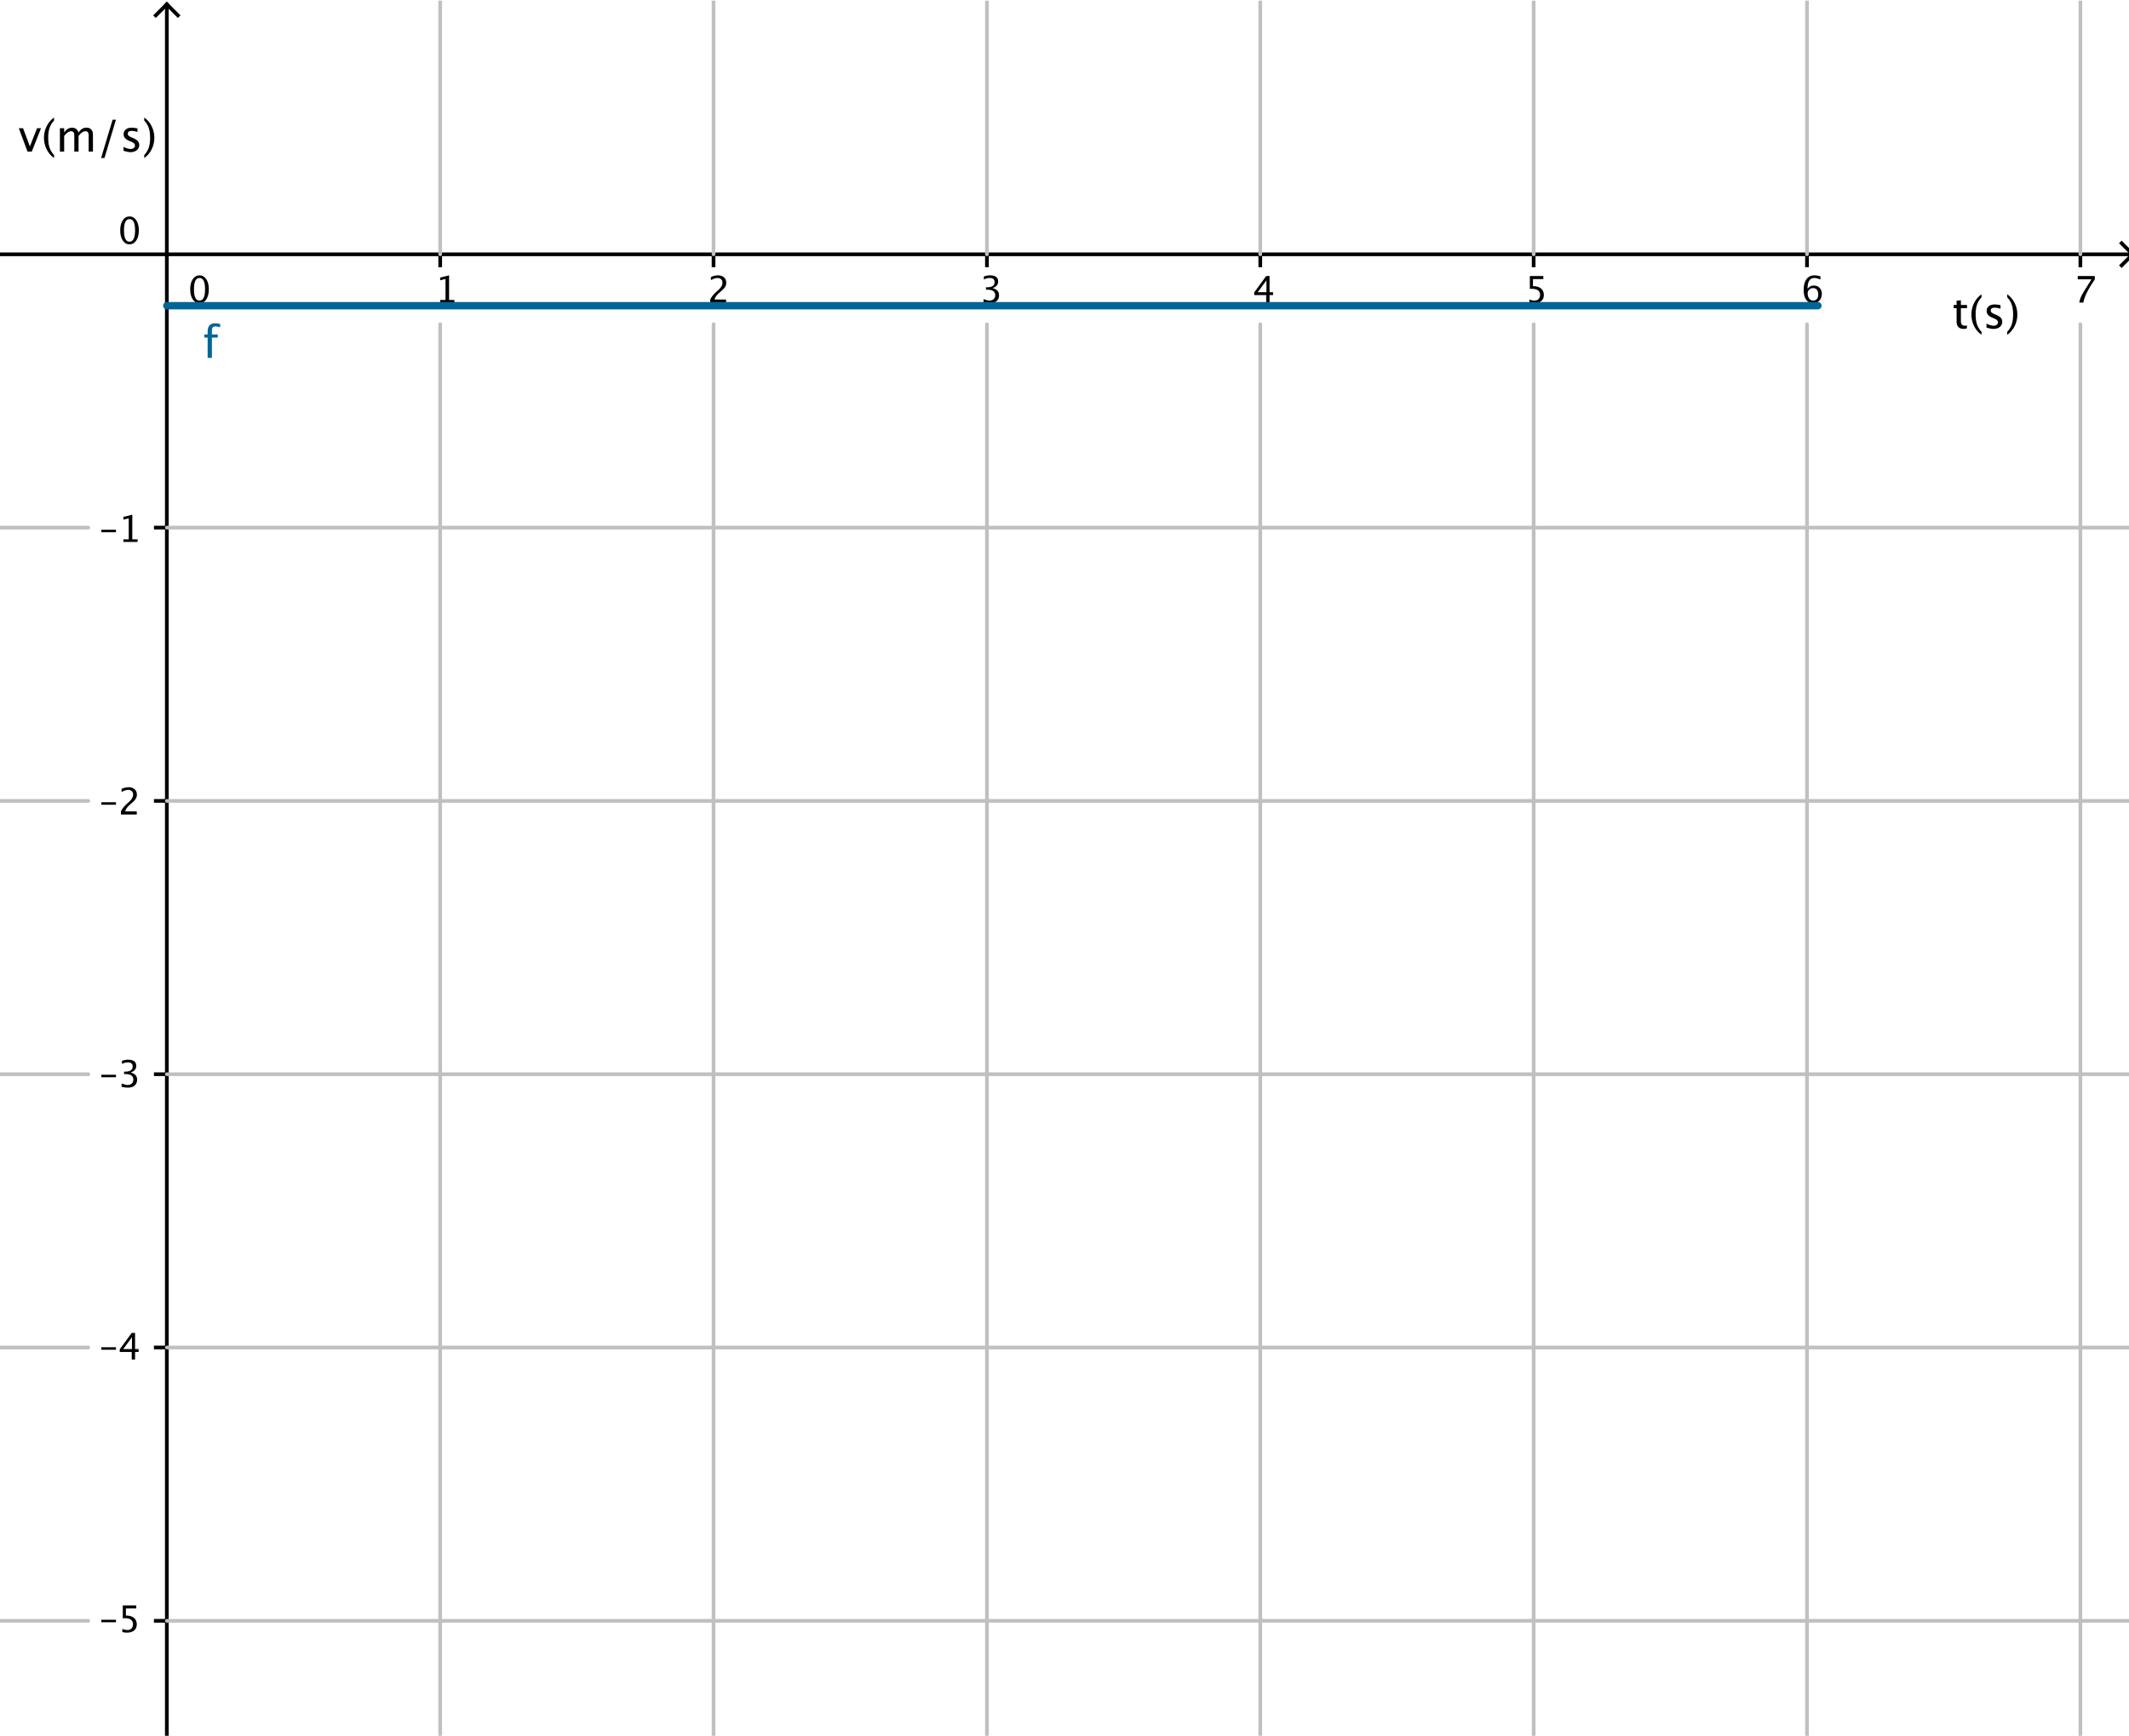 <?xml version="1.0" encoding="ISO-8859-1" standalone="no"?>

<svg 
     version="1.1"
     baseProfile="full"
     xmlns="http://www.w3.org/2000/svg"
     xmlns:xlink="http://www.w3.org/1999/xlink"
     xmlns:ev="http://www.w3.org/2001/xml-events"
     width="7.815cm"
     height="6.373cm"
     viewBox="0 0 578 471"
     >
<title>

</title>
<g stroke-linejoin="miter" stroke-dashoffset="0" stroke-dasharray="none" stroke-width="1" stroke-miterlimit="10.000" stroke-linecap="square">
<clipPath id="clip1">
  <path d="M 0 0 L 0 473.00 L 580.00 473.00 L 580.00 0 z"/>
</clipPath>
<g clip-path="url(#clip1)">
<g stroke-linecap="butt" fill="none" stroke-opacity="1" stroke="#000000">
  <path d="M 45.293 2 L 45.293 473.00"/>
</g> <!-- drawing style -->
</g> <!-- clip1 -->
<clipPath id="clip2">
  <path d="M 0 0 L 0 473.00 L 580.00 473.00 L 580.00 0 z"/>
</clipPath>
<g clip-path="url(#clip2)">
<g stroke-linecap="butt" fill="none" stroke-opacity="1" stroke="#000000">
  <path d="M 45.293 1 L 42.293 4"/>
</g> <!-- drawing style -->
</g> <!-- clip2 -->
<clipPath id="clip3">
  <path d="M 0 0 L 0 473.00 L 580.00 473.00 L 580.00 0 z"/>
</clipPath>
<g clip-path="url(#clip3)">
<g stroke-linecap="butt" fill="none" stroke-opacity="1" stroke="#000000">
  <path d="M 45.293 1 L 48.293 4"/>
</g> <!-- drawing style -->
</g> <!-- clip3 -->
<clipPath id="clip4">
  <path d="M 0 0 L 0 473.00 L 580.00 473.00 L 580.00 0 z"/>
</clipPath>
<g clip-path="url(#clip4)">
<g stroke-linecap="butt" fill="none" stroke-opacity="1" stroke="#000000">
  <path d="M 0 68.884 L 578.00 68.884"/>
</g> <!-- drawing style -->
</g> <!-- clip4 -->
<clipPath id="clip5">
  <path d="M 0 0 L 0 473.00 L 580.00 473.00 L 580.00 0 z"/>
</clipPath>
<g clip-path="url(#clip5)">
<g stroke-linecap="butt" fill="none" stroke-opacity="1" stroke="#000000">
  <path d="M 579.00 68.884 L 576.00 65.884"/>
</g> <!-- drawing style -->
</g> <!-- clip5 -->
<clipPath id="clip6">
  <path d="M 0 0 L 0 473.00 L 580.00 473.00 L 580.00 0 z"/>
</clipPath>
<g clip-path="url(#clip6)">
<g stroke-linecap="butt" fill="none" stroke-opacity="1" stroke="#000000">
  <path d="M 579.00 68.884 L 576.00 71.884"/>
</g> <!-- drawing style -->
</g> <!-- clip6 -->
<clipPath id="clip7">
  <path d="M 0 0 L 0 473.00 L 580.00 473.00 L 580.00 0 z"/>
</clipPath>
<g clip-path="url(#clip7)">
<g fill-opacity="1" fill-rule="nonzero" stroke="none" fill="#000000">
  <path d="M 54.135 82.181 Q 53.017 82.181 52.326 81.128 Q 51.635 80.076 51.635 78.382 Q 51.635 76.673 52.331 75.633 Q 53.026 74.593 54.164 74.593 Q 55.302 74.593 55.998 75.633 Q 56.693 76.673 56.693 78.367 Q 56.693 80.105 55.998 81.143 Q 55.302 82.181 54.135 82.181 z M 54.145 81.458 Q 55.673 81.458 55.673 78.353 Q 55.673 75.315 54.164 75.315 Q 52.660 75.315 52.660 78.382 Q 52.660 81.458 54.145 81.458 z"/>
</g> <!-- drawing style -->
</g> <!-- clip7 -->
<clipPath id="clip8">
  <path d="M 0 0 L 0 473.00 L 580.00 473.00 L 580.00 0 z"/>
</clipPath>
<g clip-path="url(#clip8)">
<g fill-opacity="1" fill-rule="nonzero" stroke="none" fill="#000000">
  <path d="M 119.50 82.000 L 119.50 81.277 L 120.95 81.277 L 120.95 75.574 L 119.50 75.936 L 119.50 75.193 L 121.92 74.593 L 121.92 81.277 L 123.36 81.277 L 123.36 82.000 z"/>
</g> <!-- drawing style -->
</g> <!-- clip8 -->
<clipPath id="clip9">
  <path d="M 0 0 L 0 473.00 L 580.00 473.00 L 580.00 0 z"/>
</clipPath>
<g clip-path="url(#clip9)">
<g stroke-linecap="butt" fill="none" stroke-opacity="1" stroke="#000000">
  <path d="M 119.51 68.884 L 119.51 71.884"/>
</g> <!-- drawing style -->
</g> <!-- clip9 -->
<clipPath id="clip10">
  <path d="M 0 0 L 0 473.00 L 580.00 473.00 L 580.00 0 z"/>
</clipPath>
<g clip-path="url(#clip10)">
<g fill-opacity="1" fill-rule="nonzero" stroke="none" fill="#000000">
  <path d="M 192.83 82.000 L 192.83 81.155 Q 193.25 80.174 194.53 79.017 L 195.08 78.523 Q 196.15 77.562 196.15 76.614 Q 196.15 76.009 195.78 75.662 Q 195.42 75.315 194.78 75.315 Q 194.03 75.315 193.01 75.896 L 193.01 75.047 Q 193.97 74.593 194.92 74.593 Q 195.94 74.593 196.55 75.140 Q 197.17 75.687 197.17 76.590 Q 197.17 77.239 196.86 77.742 Q 196.55 78.245 195.70 78.963 L 195.33 79.280 Q 194.17 80.262 193.99 81.155 L 197.13 81.155 L 197.13 82.000 z"/>
</g> <!-- drawing style -->
</g> <!-- clip10 -->
<clipPath id="clip11">
  <path d="M 0 0 L 0 473.00 L 580.00 473.00 L 580.00 0 z"/>
</clipPath>
<g clip-path="url(#clip11)">
<g stroke-linecap="butt" fill="none" stroke-opacity="1" stroke="#000000">
  <path d="M 193.72 68.884 L 193.72 71.884"/>
</g> <!-- drawing style -->
</g> <!-- clip11 -->
<clipPath id="clip12">
  <path d="M 0 0 L 0 473.00 L 580.00 473.00 L 580.00 0 z"/>
</clipPath>
<g clip-path="url(#clip12)">
<g fill-opacity="1" fill-rule="nonzero" stroke="none" fill="#000000">
  <path d="M 267.02 81.946 L 267.02 81.048 Q 268.05 81.458 268.65 81.458 Q 269.33 81.458 269.77 81.055 Q 270.20 80.652 270.20 80.013 Q 270.20 78.489 268.07 78.489 L 267.68 78.489 L 267.68 77.840 L 268.02 77.835 Q 270.02 77.835 270.02 76.424 Q 270.02 75.315 268.71 75.315 Q 267.98 75.315 267.11 75.721 L 267.11 74.881 Q 267.97 74.593 268.77 74.593 Q 270.99 74.593 270.99 76.268 Q 270.99 77.542 269.48 78.084 Q 271.23 78.489 271.23 79.998 Q 271.23 81.019 270.56 81.600 Q 269.88 82.181 268.71 82.181 Q 268.04 82.181 267.02 81.946 z"/>
</g> <!-- drawing style -->
</g> <!-- clip12 -->
<clipPath id="clip13">
  <path d="M 0 0 L 0 473.00 L 580.00 473.00 L 580.00 0 z"/>
</clipPath>
<g clip-path="url(#clip13)">
<g stroke-linecap="butt" fill="none" stroke-opacity="1" stroke="#000000">
  <path d="M 267.94 68.884 L 267.94 71.884"/>
</g> <!-- drawing style -->
</g> <!-- clip13 -->
<clipPath id="clip14">
  <path d="M 0 0 L 0 473.00 L 580.00 473.00 L 580.00 0 z"/>
</clipPath>
<g clip-path="url(#clip14)">
<g fill-opacity="1" fill-rule="nonzero" stroke="none" fill="#000000">
  <path d="M 343.76 82.000 L 343.76 79.954 L 340.51 79.954 L 340.51 79.227 L 343.76 74.773 L 344.67 74.773 L 344.67 79.168 L 345.63 79.168 L 345.63 79.954 L 344.67 79.954 L 344.67 82.000 z M 341.46 79.168 L 343.83 79.168 L 343.83 75.955 z"/>
</g> <!-- drawing style -->
</g> <!-- clip14 -->
<clipPath id="clip15">
  <path d="M 0 0 L 0 473.00 L 580.00 473.00 L 580.00 0 z"/>
</clipPath>
<g clip-path="url(#clip15)">
<g stroke-linecap="butt" fill="none" stroke-opacity="1" stroke="#000000">
  <path d="M 342.15 68.884 L 342.15 71.884"/>
</g> <!-- drawing style -->
</g> <!-- clip15 -->
<clipPath id="clip16">
  <path d="M 0 0 L 0 473.00 L 580.00 473.00 L 580.00 0 z"/>
</clipPath>
<g clip-path="url(#clip16)">
<g fill-opacity="1" fill-rule="nonzero" stroke="none" fill="#000000">
  <path d="M 415.22 82.029 L 415.22 81.170 Q 415.93 81.458 416.58 81.458 Q 417.30 81.458 417.70 81.038 Q 418.11 80.618 418.11 79.881 Q 418.11 78.255 415.87 78.255 Q 415.62 78.255 415.34 78.289 L 415.34 74.773 L 419.00 74.773 L 419.00 75.613 L 416.18 75.613 L 416.18 77.518 Q 417.57 77.518 418.36 78.157 Q 419.14 78.797 419.14 79.930 Q 419.14 80.984 418.43 81.583 Q 417.72 82.181 416.46 82.181 Q 415.91 82.181 415.22 82.029 z"/>
</g> <!-- drawing style -->
</g> <!-- clip16 -->
<clipPath id="clip17">
  <path d="M 0 0 L 0 473.00 L 580.00 473.00 L 580.00 0 z"/>
</clipPath>
<g clip-path="url(#clip17)">
<g stroke-linecap="butt" fill="none" stroke-opacity="1" stroke="#000000">
  <path d="M 416.37 68.884 L 416.37 71.884"/>
</g> <!-- drawing style -->
</g> <!-- clip17 -->
<clipPath id="clip18">
  <path d="M 0 0 L 0 473.00 L 580.00 473.00 L 580.00 0 z"/>
</clipPath>
<g clip-path="url(#clip18)">
<g fill-opacity="1" fill-rule="nonzero" stroke="none" fill="#000000">
  <path d="M 490.72 78.255 Q 491.41 77.361 492.45 77.361 Q 493.40 77.361 494.00 77.989 Q 494.61 78.616 494.61 79.598 Q 494.61 80.726 493.93 81.453 Q 493.25 82.181 492.21 82.181 Q 491.02 82.181 490.34 81.219 Q 489.67 80.257 489.67 78.548 Q 489.67 76.668 490.44 75.628 Q 491.22 74.588 492.62 74.588 Q 493.27 74.588 494.23 74.861 L 494.23 75.701 Q 493.21 75.311 492.56 75.311 Q 490.72 75.311 490.72 78.255 z M 493.64 79.812 Q 493.64 78.992 493.27 78.523 Q 492.90 78.055 492.25 78.055 Q 491.64 78.055 491.20 78.465 Q 490.76 78.875 490.76 79.451 Q 490.76 80.359 491.18 80.909 Q 491.59 81.458 492.28 81.458 Q 492.90 81.458 493.27 81.011 Q 493.64 80.564 493.64 79.812 z"/>
</g> <!-- drawing style -->
</g> <!-- clip18 -->
<clipPath id="clip19">
  <path d="M 0 0 L 0 473.00 L 580.00 473.00 L 580.00 0 z"/>
</clipPath>
<g clip-path="url(#clip19)">
<g stroke-linecap="butt" fill="none" stroke-opacity="1" stroke="#000000">
  <path d="M 490.58 68.884 L 490.58 71.884"/>
</g> <!-- drawing style -->
</g> <!-- clip19 -->
<clipPath id="clip20">
  <path d="M 0 0 L 0 473.00 L 580.00 473.00 L 580.00 0 z"/>
</clipPath>
<g clip-path="url(#clip20)">
<g fill-opacity="1" fill-rule="nonzero" stroke="none" fill="#000000">
  <path d="M 564.50 82.000 Q 564.65 81.155 564.91 80.540 Q 565.17 79.925 565.83 78.851 L 567.80 75.677 L 564.08 75.677 L 564.08 74.773 L 568.72 74.773 L 568.72 75.677 Q 565.94 79.773 565.61 82.000 z"/>
</g> <!-- drawing style -->
</g> <!-- clip20 -->
<clipPath id="clip21">
  <path d="M 0 0 L 0 473.00 L 580.00 473.00 L 580.00 0 z"/>
</clipPath>
<g clip-path="url(#clip21)">
<g stroke-linecap="butt" fill="none" stroke-opacity="1" stroke="#000000">
  <path d="M 564.80 68.884 L 564.80 71.884"/>
</g> <!-- drawing style -->
</g> <!-- clip21 -->
<clipPath id="clip22">
  <path d="M 0 0 L 0 473.00 L 580.00 473.00 L 580.00 0 z"/>
</clipPath>
<g clip-path="url(#clip22)">
<g fill-opacity="1" fill-rule="nonzero" stroke="none" fill="#000000">
  <path d="M 27.513 440.35 L 27.513 439.68 L 31.487 439.68 L 31.487 440.35 z M 33.216 443.03 L 33.216 442.17 Q 33.934 442.46 34.583 442.46 Q 35.296 442.46 35.704 442.04 Q 36.111 441.62 36.111 440.88 Q 36.111 439.25 33.870 439.25 Q 33.616 439.25 33.338 439.29 L 33.338 435.77 L 36.995 435.77 L 36.995 436.61 L 34.183 436.61 L 34.183 438.52 Q 35.574 438.52 36.355 439.16 Q 37.137 439.80 37.137 440.93 Q 37.137 441.98 36.426 442.58 Q 35.716 443.18 34.456 443.18 Q 33.909 443.18 33.216 443.03 z"/>
</g> <!-- drawing style -->
</g> <!-- clip22 -->
<clipPath id="clip23">
  <path d="M 0 0 L 0 473.00 L 580.00 473.00 L 580.00 0 z"/>
</clipPath>
<g clip-path="url(#clip23)">
<g stroke-linecap="butt" fill="none" stroke-opacity="1" stroke="#000000">
  <path d="M 42.293 439.96 L 45.293 439.96"/>
</g> <!-- drawing style -->
</g> <!-- clip23 -->
<clipPath id="clip24">
  <path d="M 0 0 L 0 473.00 L 580.00 473.00 L 580.00 0 z"/>
</clipPath>
<g clip-path="url(#clip24)">
<g fill-opacity="1" fill-rule="nonzero" stroke="none" fill="#000000">
  <path d="M 27.513 366.35 L 27.513 365.68 L 31.487 365.68 L 31.487 366.35 z M 35.765 369.00 L 35.765 366.95 L 32.513 366.95 L 32.513 366.23 L 35.765 361.77 L 36.668 361.77 L 36.668 366.17 L 37.635 366.17 L 37.635 366.95 L 36.668 366.95 L 36.668 369.00 z M 33.455 366.17 L 35.828 366.17 L 35.828 362.96 z"/>
</g> <!-- drawing style -->
</g> <!-- clip24 -->
<clipPath id="clip25">
  <path d="M 0 0 L 0 473.00 L 580.00 473.00 L 580.00 0 z"/>
</clipPath>
<g clip-path="url(#clip25)">
<g stroke-linecap="butt" fill="none" stroke-opacity="1" stroke="#000000">
  <path d="M 42.293 365.74 L 45.293 365.74"/>
</g> <!-- drawing style -->
</g> <!-- clip25 -->
<clipPath id="clip26">
  <path d="M 0 0 L 0 473.00 L 580.00 473.00 L 580.00 0 z"/>
</clipPath>
<g clip-path="url(#clip26)">
<g fill-opacity="1" fill-rule="nonzero" stroke="none" fill="#000000">
  <path d="M 27.513 292.35 L 27.513 291.68 L 31.487 291.68 L 31.487 292.35 z M 33.016 294.95 L 33.016 294.05 Q 34.051 294.46 34.646 294.46 Q 35.335 294.46 35.767 294.06 Q 36.199 293.65 36.199 293.01 Q 36.199 291.49 34.065 291.49 L 33.685 291.49 L 33.685 290.84 L 34.021 290.83 Q 36.023 290.83 36.023 289.42 Q 36.023 288.32 34.705 288.32 Q 33.982 288.32 33.113 288.72 L 33.113 287.88 Q 33.968 287.59 34.773 287.59 Q 36.990 287.59 36.990 289.27 Q 36.990 290.54 35.481 291.08 Q 37.229 291.49 37.229 293.00 Q 37.229 294.02 36.556 294.60 Q 35.882 295.18 34.705 295.18 Q 34.036 295.18 33.016 294.95 z"/>
</g> <!-- drawing style -->
</g> <!-- clip26 -->
<clipPath id="clip27">
  <path d="M 0 0 L 0 473.00 L 580.00 473.00 L 580.00 0 z"/>
</clipPath>
<g clip-path="url(#clip27)">
<g stroke-linecap="butt" fill="none" stroke-opacity="1" stroke="#000000">
  <path d="M 42.293 291.53 L 45.293 291.53"/>
</g> <!-- drawing style -->
</g> <!-- clip27 -->
<clipPath id="clip28">
  <path d="M 0 0 L 0 473.00 L 580.00 473.00 L 580.00 0 z"/>
</clipPath>
<g clip-path="url(#clip28)">
<g fill-opacity="1" fill-rule="nonzero" stroke="none" fill="#000000">
  <path d="M 27.513 218.35 L 27.513 217.68 L 31.487 217.68 L 31.487 218.35 z M 32.830 221.00 L 32.830 220.16 Q 33.250 219.17 34.529 218.02 L 35.081 217.52 Q 36.146 216.56 36.146 215.61 Q 36.146 215.01 35.782 214.66 Q 35.418 214.32 34.783 214.32 Q 34.031 214.32 33.011 214.90 L 33.011 214.05 Q 33.973 213.59 34.920 213.59 Q 35.936 213.59 36.551 214.14 Q 37.166 214.69 37.166 215.59 Q 37.166 216.24 36.856 216.74 Q 36.546 217.25 35.701 217.96 L 35.330 218.28 Q 34.173 219.26 33.992 220.16 L 37.132 220.16 L 37.132 221.00 z"/>
</g> <!-- drawing style -->
</g> <!-- clip28 -->
<clipPath id="clip29">
  <path d="M 0 0 L 0 473.00 L 580.00 473.00 L 580.00 0 z"/>
</clipPath>
<g clip-path="url(#clip29)">
<g stroke-linecap="butt" fill="none" stroke-opacity="1" stroke="#000000">
  <path d="M 42.293 217.31 L 45.293 217.31"/>
</g> <!-- drawing style -->
</g> <!-- clip29 -->
<clipPath id="clip30">
  <path d="M 0 0 L 0 473.00 L 580.00 473.00 L 580.00 0 z"/>
</clipPath>
<g clip-path="url(#clip30)">
<g fill-opacity="1" fill-rule="nonzero" stroke="none" fill="#000000">
  <path d="M 27.513 144.35 L 27.513 143.68 L 31.487 143.68 L 31.487 144.35 z M 33.504 147.00 L 33.504 146.28 L 34.949 146.28 L 34.949 140.57 L 33.504 140.94 L 33.504 140.19 L 35.916 139.59 L 35.916 146.28 L 37.361 146.28 L 37.361 147.00 z"/>
</g> <!-- drawing style -->
</g> <!-- clip30 -->
<clipPath id="clip31">
  <path d="M 0 0 L 0 473.00 L 580.00 473.00 L 580.00 0 z"/>
</clipPath>
<g clip-path="url(#clip31)">
<g stroke-linecap="butt" fill="none" stroke-opacity="1" stroke="#000000">
  <path d="M 42.293 143.10 L 45.293 143.10"/>
</g> <!-- drawing style -->
</g> <!-- clip31 -->
<clipPath id="clip32">
  <path d="M 0 0 L 0 473.00 L 580.00 473.00 L 580.00 0 z"/>
</clipPath>
<g clip-path="url(#clip32)">
<g fill-opacity="1" fill-rule="nonzero" stroke="none" fill="#000000">
  <path d="M 35.135 66.181 Q 34.017 66.181 33.326 65.128 Q 32.635 64.076 32.635 62.382 Q 32.635 60.673 33.331 59.633 Q 34.026 58.593 35.164 58.593 Q 36.302 58.593 36.998 59.633 Q 37.693 60.673 37.693 62.367 Q 37.693 64.105 36.998 65.143 Q 36.302 66.181 35.135 66.181 z M 35.145 65.458 Q 36.673 65.458 36.673 62.353 Q 36.673 59.315 35.164 59.315 Q 33.660 59.315 33.660 62.382 Q 33.660 65.458 35.145 65.458 z"/>
</g> <!-- drawing style -->
</g> <!-- clip32 -->
<clipPath id="clip33">
  <path d="M 0 0 L 0 473.00 L 580.00 473.00 L 580.00 0 z"/>
</clipPath>
<g clip-path="url(#clip33)">
<g stroke-linejoin="round" stroke-linecap="round" fill="none" stroke-opacity="1" stroke="#c0c0c0">
  <path d="M 119.51 0 L 119.51 68.884"/>
</g> <!-- drawing style -->
</g> <!-- clip33 -->
<clipPath id="clip34">
  <path d="M 0 0 L 0 473.00 L 580.00 473.00 L 580.00 0 z"/>
</clipPath>
<g clip-path="url(#clip34)">
<g stroke-linejoin="round" stroke-linecap="round" fill="none" stroke-opacity="1" stroke="#c0c0c0">
  <path d="M 119.51 87.884 L 119.51 473.00"/>
</g> <!-- drawing style -->
</g> <!-- clip34 -->
<clipPath id="clip35">
  <path d="M 0 0 L 0 473.00 L 580.00 473.00 L 580.00 0 z"/>
</clipPath>
<g clip-path="url(#clip35)">
<g stroke-linejoin="round" stroke-linecap="round" fill="none" stroke-opacity="1" stroke="#c0c0c0">
  <path d="M 193.72 0 L 193.72 68.884"/>
</g> <!-- drawing style -->
</g> <!-- clip35 -->
<clipPath id="clip36">
  <path d="M 0 0 L 0 473.00 L 580.00 473.00 L 580.00 0 z"/>
</clipPath>
<g clip-path="url(#clip36)">
<g stroke-linejoin="round" stroke-linecap="round" fill="none" stroke-opacity="1" stroke="#c0c0c0">
  <path d="M 193.72 87.884 L 193.72 473.00"/>
</g> <!-- drawing style -->
</g> <!-- clip36 -->
<clipPath id="clip37">
  <path d="M 0 0 L 0 473.00 L 580.00 473.00 L 580.00 0 z"/>
</clipPath>
<g clip-path="url(#clip37)">
<g stroke-linejoin="round" stroke-linecap="round" fill="none" stroke-opacity="1" stroke="#c0c0c0">
  <path d="M 267.94 0 L 267.94 68.884"/>
</g> <!-- drawing style -->
</g> <!-- clip37 -->
<clipPath id="clip38">
  <path d="M 0 0 L 0 473.00 L 580.00 473.00 L 580.00 0 z"/>
</clipPath>
<g clip-path="url(#clip38)">
<g stroke-linejoin="round" stroke-linecap="round" fill="none" stroke-opacity="1" stroke="#c0c0c0">
  <path d="M 267.94 87.884 L 267.94 473.00"/>
</g> <!-- drawing style -->
</g> <!-- clip38 -->
<clipPath id="clip39">
  <path d="M 0 0 L 0 473.00 L 580.00 473.00 L 580.00 0 z"/>
</clipPath>
<g clip-path="url(#clip39)">
<g stroke-linejoin="round" stroke-linecap="round" fill="none" stroke-opacity="1" stroke="#c0c0c0">
  <path d="M 342.15 0 L 342.15 68.884"/>
</g> <!-- drawing style -->
</g> <!-- clip39 -->
<clipPath id="clip40">
  <path d="M 0 0 L 0 473.00 L 580.00 473.00 L 580.00 0 z"/>
</clipPath>
<g clip-path="url(#clip40)">
<g stroke-linejoin="round" stroke-linecap="round" fill="none" stroke-opacity="1" stroke="#c0c0c0">
  <path d="M 342.15 87.884 L 342.15 473.00"/>
</g> <!-- drawing style -->
</g> <!-- clip40 -->
<clipPath id="clip41">
  <path d="M 0 0 L 0 473.00 L 580.00 473.00 L 580.00 0 z"/>
</clipPath>
<g clip-path="url(#clip41)">
<g stroke-linejoin="round" stroke-linecap="round" fill="none" stroke-opacity="1" stroke="#c0c0c0">
  <path d="M 416.37 0 L 416.37 68.884"/>
</g> <!-- drawing style -->
</g> <!-- clip41 -->
<clipPath id="clip42">
  <path d="M 0 0 L 0 473.00 L 580.00 473.00 L 580.00 0 z"/>
</clipPath>
<g clip-path="url(#clip42)">
<g stroke-linejoin="round" stroke-linecap="round" fill="none" stroke-opacity="1" stroke="#c0c0c0">
  <path d="M 416.37 87.884 L 416.37 473.00"/>
</g> <!-- drawing style -->
</g> <!-- clip42 -->
<clipPath id="clip43">
  <path d="M 0 0 L 0 473.00 L 580.00 473.00 L 580.00 0 z"/>
</clipPath>
<g clip-path="url(#clip43)">
<g stroke-linejoin="round" stroke-linecap="round" fill="none" stroke-opacity="1" stroke="#c0c0c0">
  <path d="M 490.58 0 L 490.58 68.884"/>
</g> <!-- drawing style -->
</g> <!-- clip43 -->
<clipPath id="clip44">
  <path d="M 0 0 L 0 473.00 L 580.00 473.00 L 580.00 0 z"/>
</clipPath>
<g clip-path="url(#clip44)">
<g stroke-linejoin="round" stroke-linecap="round" fill="none" stroke-opacity="1" stroke="#c0c0c0">
  <path d="M 490.58 87.884 L 490.58 473.00"/>
</g> <!-- drawing style -->
</g> <!-- clip44 -->
<clipPath id="clip45">
  <path d="M 0 0 L 0 473.00 L 580.00 473.00 L 580.00 0 z"/>
</clipPath>
<g clip-path="url(#clip45)">
<g stroke-linejoin="round" stroke-linecap="round" fill="none" stroke-opacity="1" stroke="#c0c0c0">
  <path d="M 564.80 0 L 564.80 68.884"/>
</g> <!-- drawing style -->
</g> <!-- clip45 -->
<clipPath id="clip46">
  <path d="M 0 0 L 0 473.00 L 580.00 473.00 L 580.00 0 z"/>
</clipPath>
<g clip-path="url(#clip46)">
<g stroke-linejoin="round" stroke-linecap="round" fill="none" stroke-opacity="1" stroke="#c0c0c0">
  <path d="M 564.80 87.884 L 564.80 473.00"/>
</g> <!-- drawing style -->
</g> <!-- clip46 -->
<clipPath id="clip47">
  <path d="M 0 0 L 0 473.00 L 580.00 473.00 L 580.00 0 z"/>
</clipPath>
<g clip-path="url(#clip47)">
<g stroke-linejoin="round" stroke-linecap="round" fill="none" stroke-opacity="1" stroke="#c0c0c0">
  <path d="M 0 143.10 L 23.970 143.10"/>
</g> <!-- drawing style -->
</g> <!-- clip47 -->
<clipPath id="clip48">
  <path d="M 0 0 L 0 473.00 L 580.00 473.00 L 580.00 0 z"/>
</clipPath>
<g clip-path="url(#clip48)">
<g stroke-linejoin="round" stroke-linecap="round" fill="none" stroke-opacity="1" stroke="#c0c0c0">
  <path d="M 45.293 143.10 L 580.00 143.10"/>
</g> <!-- drawing style -->
</g> <!-- clip48 -->
<clipPath id="clip49">
  <path d="M 0 0 L 0 473.00 L 580.00 473.00 L 580.00 0 z"/>
</clipPath>
<g clip-path="url(#clip49)">
<g stroke-linejoin="round" stroke-linecap="round" fill="none" stroke-opacity="1" stroke="#c0c0c0">
  <path d="M 0 217.31 L 23.970 217.31"/>
</g> <!-- drawing style -->
</g> <!-- clip49 -->
<clipPath id="clip50">
  <path d="M 0 0 L 0 473.00 L 580.00 473.00 L 580.00 0 z"/>
</clipPath>
<g clip-path="url(#clip50)">
<g stroke-linejoin="round" stroke-linecap="round" fill="none" stroke-opacity="1" stroke="#c0c0c0">
  <path d="M 45.293 217.31 L 580.00 217.31"/>
</g> <!-- drawing style -->
</g> <!-- clip50 -->
<clipPath id="clip51">
  <path d="M 0 0 L 0 473.00 L 580.00 473.00 L 580.00 0 z"/>
</clipPath>
<g clip-path="url(#clip51)">
<g stroke-linejoin="round" stroke-linecap="round" fill="none" stroke-opacity="1" stroke="#c0c0c0">
  <path d="M 0 291.53 L 23.970 291.53"/>
</g> <!-- drawing style -->
</g> <!-- clip51 -->
<clipPath id="clip52">
  <path d="M 0 0 L 0 473.00 L 580.00 473.00 L 580.00 0 z"/>
</clipPath>
<g clip-path="url(#clip52)">
<g stroke-linejoin="round" stroke-linecap="round" fill="none" stroke-opacity="1" stroke="#c0c0c0">
  <path d="M 45.293 291.53 L 580.00 291.53"/>
</g> <!-- drawing style -->
</g> <!-- clip52 -->
<clipPath id="clip53">
  <path d="M 0 0 L 0 473.00 L 580.00 473.00 L 580.00 0 z"/>
</clipPath>
<g clip-path="url(#clip53)">
<g stroke-linejoin="round" stroke-linecap="round" fill="none" stroke-opacity="1" stroke="#c0c0c0">
  <path d="M 0 365.74 L 23.970 365.74"/>
</g> <!-- drawing style -->
</g> <!-- clip53 -->
<clipPath id="clip54">
  <path d="M 0 0 L 0 473.00 L 580.00 473.00 L 580.00 0 z"/>
</clipPath>
<g clip-path="url(#clip54)">
<g stroke-linejoin="round" stroke-linecap="round" fill="none" stroke-opacity="1" stroke="#c0c0c0">
  <path d="M 45.293 365.74 L 580.00 365.74"/>
</g> <!-- drawing style -->
</g> <!-- clip54 -->
<clipPath id="clip55">
  <path d="M 0 0 L 0 473.00 L 580.00 473.00 L 580.00 0 z"/>
</clipPath>
<g clip-path="url(#clip55)">
<g stroke-linejoin="round" stroke-linecap="round" fill="none" stroke-opacity="1" stroke="#c0c0c0">
  <path d="M 0 439.96 L 23.970 439.96"/>
</g> <!-- drawing style -->
</g> <!-- clip55 -->
<clipPath id="clip56">
  <path d="M 0 0 L 0 473.00 L 580.00 473.00 L 580.00 0 z"/>
</clipPath>
<g clip-path="url(#clip56)">
<g stroke-linejoin="round" stroke-linecap="round" fill="none" stroke-opacity="1" stroke="#c0c0c0">
  <path d="M 45.293 439.96 L 580.00 439.96"/>
</g> <!-- drawing style -->
</g> <!-- clip56 -->
<g id="misc">
</g><!-- misc -->
<g id="layer0">
<clipPath id="clip57">
  <path d="M 0 0 L 0 473.00 L 580.00 473.00 L 580.00 0 z"/>
</clipPath>
<g clip-path="url(#clip57)">
<g stroke-linejoin="round" stroke-width="2" stroke-linecap="round" fill="none" stroke-opacity="1" stroke="#006699">
  <path d="M 45.293 82.840 L 49.844 82.840 L 54.375 82.840 L 58.906 82.840 L 63.438 82.840 L 67.969 82.840 L 72.500 82.840 L 77.031 82.840 L 81.562 82.840 L 86.094 82.840 L 90.625 82.840 L 95.156 82.840 L 99.688 82.840 L 104.22 82.840 L 108.75 82.840 L 113.28 82.840 L 117.81 82.840 L 122.34 82.840 L 126.88 82.840 L 131.41 82.840 L 135.94 82.840 L 140.47 82.840 L 145.00 82.840 L 149.53 82.840 L 154.06 82.840 L 158.59 82.840 L 163.12 82.840 L 167.66 82.840 L 172.19 82.840 L 176.72 82.840 L 181.25 82.840 L 185.78 82.840 L 190.31 82.840 L 194.84 82.840 L 199.38 82.840 L 203.91 82.840 L 208.44 82.840 L 212.97 82.840 L 217.50 82.840 L 222.03 82.840 L 226.56 82.840 L 231.09 82.840 L 235.62 82.840 L 240.16 82.840 L 244.69 82.840 L 249.22 82.840 L 253.75 82.840 L 258.28 82.840 L 262.81 82.840 L 267.34 82.840 L 271.88 82.840 L 276.41 82.840 L 280.94 82.840 L 285.47 82.840 L 290.00 82.840 L 294.53 82.840 L 299.06 82.840 L 303.59 82.840 L 308.12 82.840 L 312.66 82.840 L 317.19 82.840 L 321.72 82.840 L 326.25 82.840 L 330.78 82.840 L 335.31 82.840 L 339.84 82.840 L 344.38 82.840 L 348.91 82.840 L 353.44 82.840 L 357.97 82.840 L 362.50 82.840 L 367.03 82.840 L 371.56 82.840 L 376.09 82.840 L 380.62 82.840 L 385.16 82.840 L 389.69 82.840 L 394.22 82.840 L 398.75 82.840 L 403.28 82.840 L 407.81 82.840 L 412.34 82.840 L 416.88 82.840 L 421.41 82.840 L 425.94 82.840 L 430.47 82.840 L 435.00 82.840 L 439.53 82.840 L 444.06 82.840 L 448.59 82.840 L 453.12 82.840 L 457.66 82.840 L 462.19 82.840 L 466.72 82.840 L 471.25 82.840 L 475.78 82.840 L 480.31 82.840 L 484.84 82.840 L 489.38 82.840 L 493.55 82.840"/>
<title>Function f</title>
<desc>f(x) = If[0 ≤ x ≤ 6.04, -0.19]</desc>

</g> <!-- drawing style -->
</g> <!-- clip57 -->
<clipPath id="clip58">
  <path d="M 0 0 L 0 473.00 L 580.00 473.00 L 580.00 0 z"/>
</clipPath>
<g clip-path="url(#clip58)">
<g fill-opacity="1" fill-rule="nonzero" stroke="none" fill="#006699">
  <path d="M 57.531 91.504 L 57.531 97.000 L 56.371 97.000 L 56.371 91.504 L 55.469 91.504 L 55.469 90.637 L 56.371 90.637 L 56.371 89.875 Q 56.371 87.602 58.445 87.602 Q 59.025 87.602 59.764 87.795 L 59.764 88.709 Q 58.984 88.469 58.516 88.469 Q 57.947 88.469 57.739 88.741 Q 57.531 89.014 57.531 89.752 L 57.531 90.637 L 59.119 90.637 L 59.119 91.504 z"/>
<title>Function f</title>
<desc>f(x) = If[0 ≤ x ≤ 6.04, -0.19]</desc>

</g> <!-- drawing style -->
</g> <!-- clip58 -->
<clipPath id="clip59">
  <path d="M 0 0 L 0 473.00 L 580.00 473.00 L 580.00 0 z"/>
</clipPath>
<g clip-path="url(#clip59)">
<g fill-opacity="1" fill-rule="nonzero" stroke="none" fill="#000000">
  <path d="M 7.473 41.000 L 5.106 34.637 L 6.26 34.637 L 8.111 39.588 L 10.062 34.637 L 11.141 34.637 L 8.627 41.000 z M 14.680 41.938 L 14.680 42.734 Q 13.414 41.873 12.673 40.394 Q 11.932 38.914 11.932 37.238 Q 11.932 35.568 12.673 34.089 Q 13.414 32.609 14.680 31.748 L 14.680 32.545 Q 13.818 33.482 13.452 34.561 Q 13.086 35.639 13.086 37.238 Q 13.086 38.844 13.452 39.922 Q 13.818 41.000 14.680 41.938 z M 16.268 41.000 L 16.268 34.637 L 17.422 34.637 L 17.422 35.832 Q 18.266 34.496 19.590 34.496 Q 20.867 34.496 21.330 35.832 Q 22.150 34.490 23.463 34.490 Q 24.307 34.490 24.770 34.985 Q 25.232 35.480 25.232 36.371 L 25.232 41.000 L 24.072 41.000 L 24.072 36.553 Q 24.072 35.463 23.211 35.463 Q 22.314 35.463 21.330 36.734 L 21.330 41.000 L 20.170 41.000 L 20.170 36.553 Q 20.170 35.457 19.291 35.457 Q 18.418 35.457 17.422 36.734 L 17.422 41.000 z M 27.447 42.734 L 30.570 32.328 L 31.479 32.328 L 28.355 42.734 z M 35.451 41.146 Q 34.660 41.146 33.529 40.777 L 33.529 39.717 Q 34.660 40.279 35.498 40.279 Q 35.996 40.279 36.324 40.010 Q 36.652 39.740 36.652 39.336 Q 36.652 38.744 35.732 38.357 L 35.059 38.070 Q 33.564 37.449 33.564 36.283 Q 33.564 35.451 34.153 34.974 Q 34.742 34.496 35.768 34.496 Q 36.301 34.496 37.086 34.643 L 37.326 34.689 L 37.326 35.650 Q 36.359 35.363 35.791 35.363 Q 34.678 35.363 34.678 36.172 Q 34.678 36.693 35.521 37.051 L 36.078 37.285 Q 37.021 37.684 37.414 38.126 Q 37.807 38.568 37.807 39.230 Q 37.807 40.068 37.145 40.607 Q 36.482 41.146 35.451 41.146 z M 39.160 41.938 L 39.160 42.734 Q 40.426 41.873 41.167 40.394 Q 41.908 38.914 41.908 37.238 Q 41.908 35.568 41.167 34.089 Q 40.426 32.609 39.160 31.748 L 39.160 32.545 Q 40.021 33.482 40.388 34.561 Q 40.754 35.639 40.754 37.238 Q 40.754 38.844 40.388 39.922 Q 40.021 41.000 39.160 41.938 z"/>
<title>v(m/s)</title>
<desc>text1 = &quot;v(m/s)&quot;</desc>

</g> <!-- drawing style -->
</g> <!-- clip59 -->
<clipPath id="clip60">
  <path d="M 0 0 L 0 473.00 L 580.00 473.00 L 580.00 0 z"/>
</clipPath>
<g clip-path="url(#clip60)">
<g fill-opacity="1" fill-rule="nonzero" stroke="none" fill="#000000">
  <path d="M 533.06 89.146 Q 532.19 89.146 531.69 88.643 Q 531.20 88.139 531.20 87.242 L 531.20 83.504 L 530.40 83.504 L 530.40 82.637 L 531.20 82.637 L 531.20 81.482 L 532.36 81.371 L 532.36 82.637 L 534.02 82.637 L 534.02 83.504 L 532.36 83.504 L 532.36 87.031 Q 532.36 88.279 533.43 88.279 Q 533.66 88.279 533.99 88.203 L 533.99 89.000 Q 533.46 89.146 533.06 89.146 z M 537.96 89.938 L 537.96 90.734 Q 536.69 89.873 535.95 88.394 Q 535.21 86.914 535.21 85.238 Q 535.21 83.568 535.95 82.089 Q 536.69 80.609 537.96 79.748 L 537.96 80.545 Q 537.10 81.482 536.73 82.561 Q 536.36 83.639 536.36 85.238 Q 536.36 86.844 536.73 87.922 Q 537.10 89.000 537.96 89.938 z M 541.23 89.146 Q 540.44 89.146 539.31 88.777 L 539.31 87.717 Q 540.44 88.279 541.28 88.279 Q 541.78 88.279 542.11 88.010 Q 542.43 87.740 542.43 87.336 Q 542.43 86.744 541.51 86.357 L 540.84 86.070 Q 539.35 85.449 539.35 84.283 Q 539.35 83.451 539.93 82.974 Q 540.52 82.496 541.55 82.496 Q 542.08 82.496 542.87 82.643 L 543.11 82.689 L 543.11 83.650 Q 542.14 83.363 541.57 83.363 Q 540.46 83.363 540.46 84.172 Q 540.46 84.693 541.30 85.051 L 541.86 85.285 Q 542.80 85.684 543.20 86.126 Q 543.59 86.568 543.59 87.230 Q 543.59 88.068 542.93 88.607 Q 542.26 89.146 541.23 89.146 z M 544.94 89.938 L 544.94 90.734 Q 546.21 89.873 546.95 88.394 Q 547.69 86.914 547.69 85.238 Q 547.69 83.568 546.95 82.089 Q 546.21 80.609 544.94 79.748 L 544.94 80.545 Q 545.80 81.482 546.17 82.561 Q 546.54 83.639 546.54 85.238 Q 546.54 86.844 546.17 87.922 Q 545.80 89.000 544.94 89.938 z"/>
<title>t(s)</title>
<desc>text2 = &quot;t(s)&quot;</desc>

</g> <!-- drawing style -->
</g> <!-- clip60 -->
</g><!-- layer0 -->
</g> <!-- default stroke -->
</svg> <!-- bounding box -->
